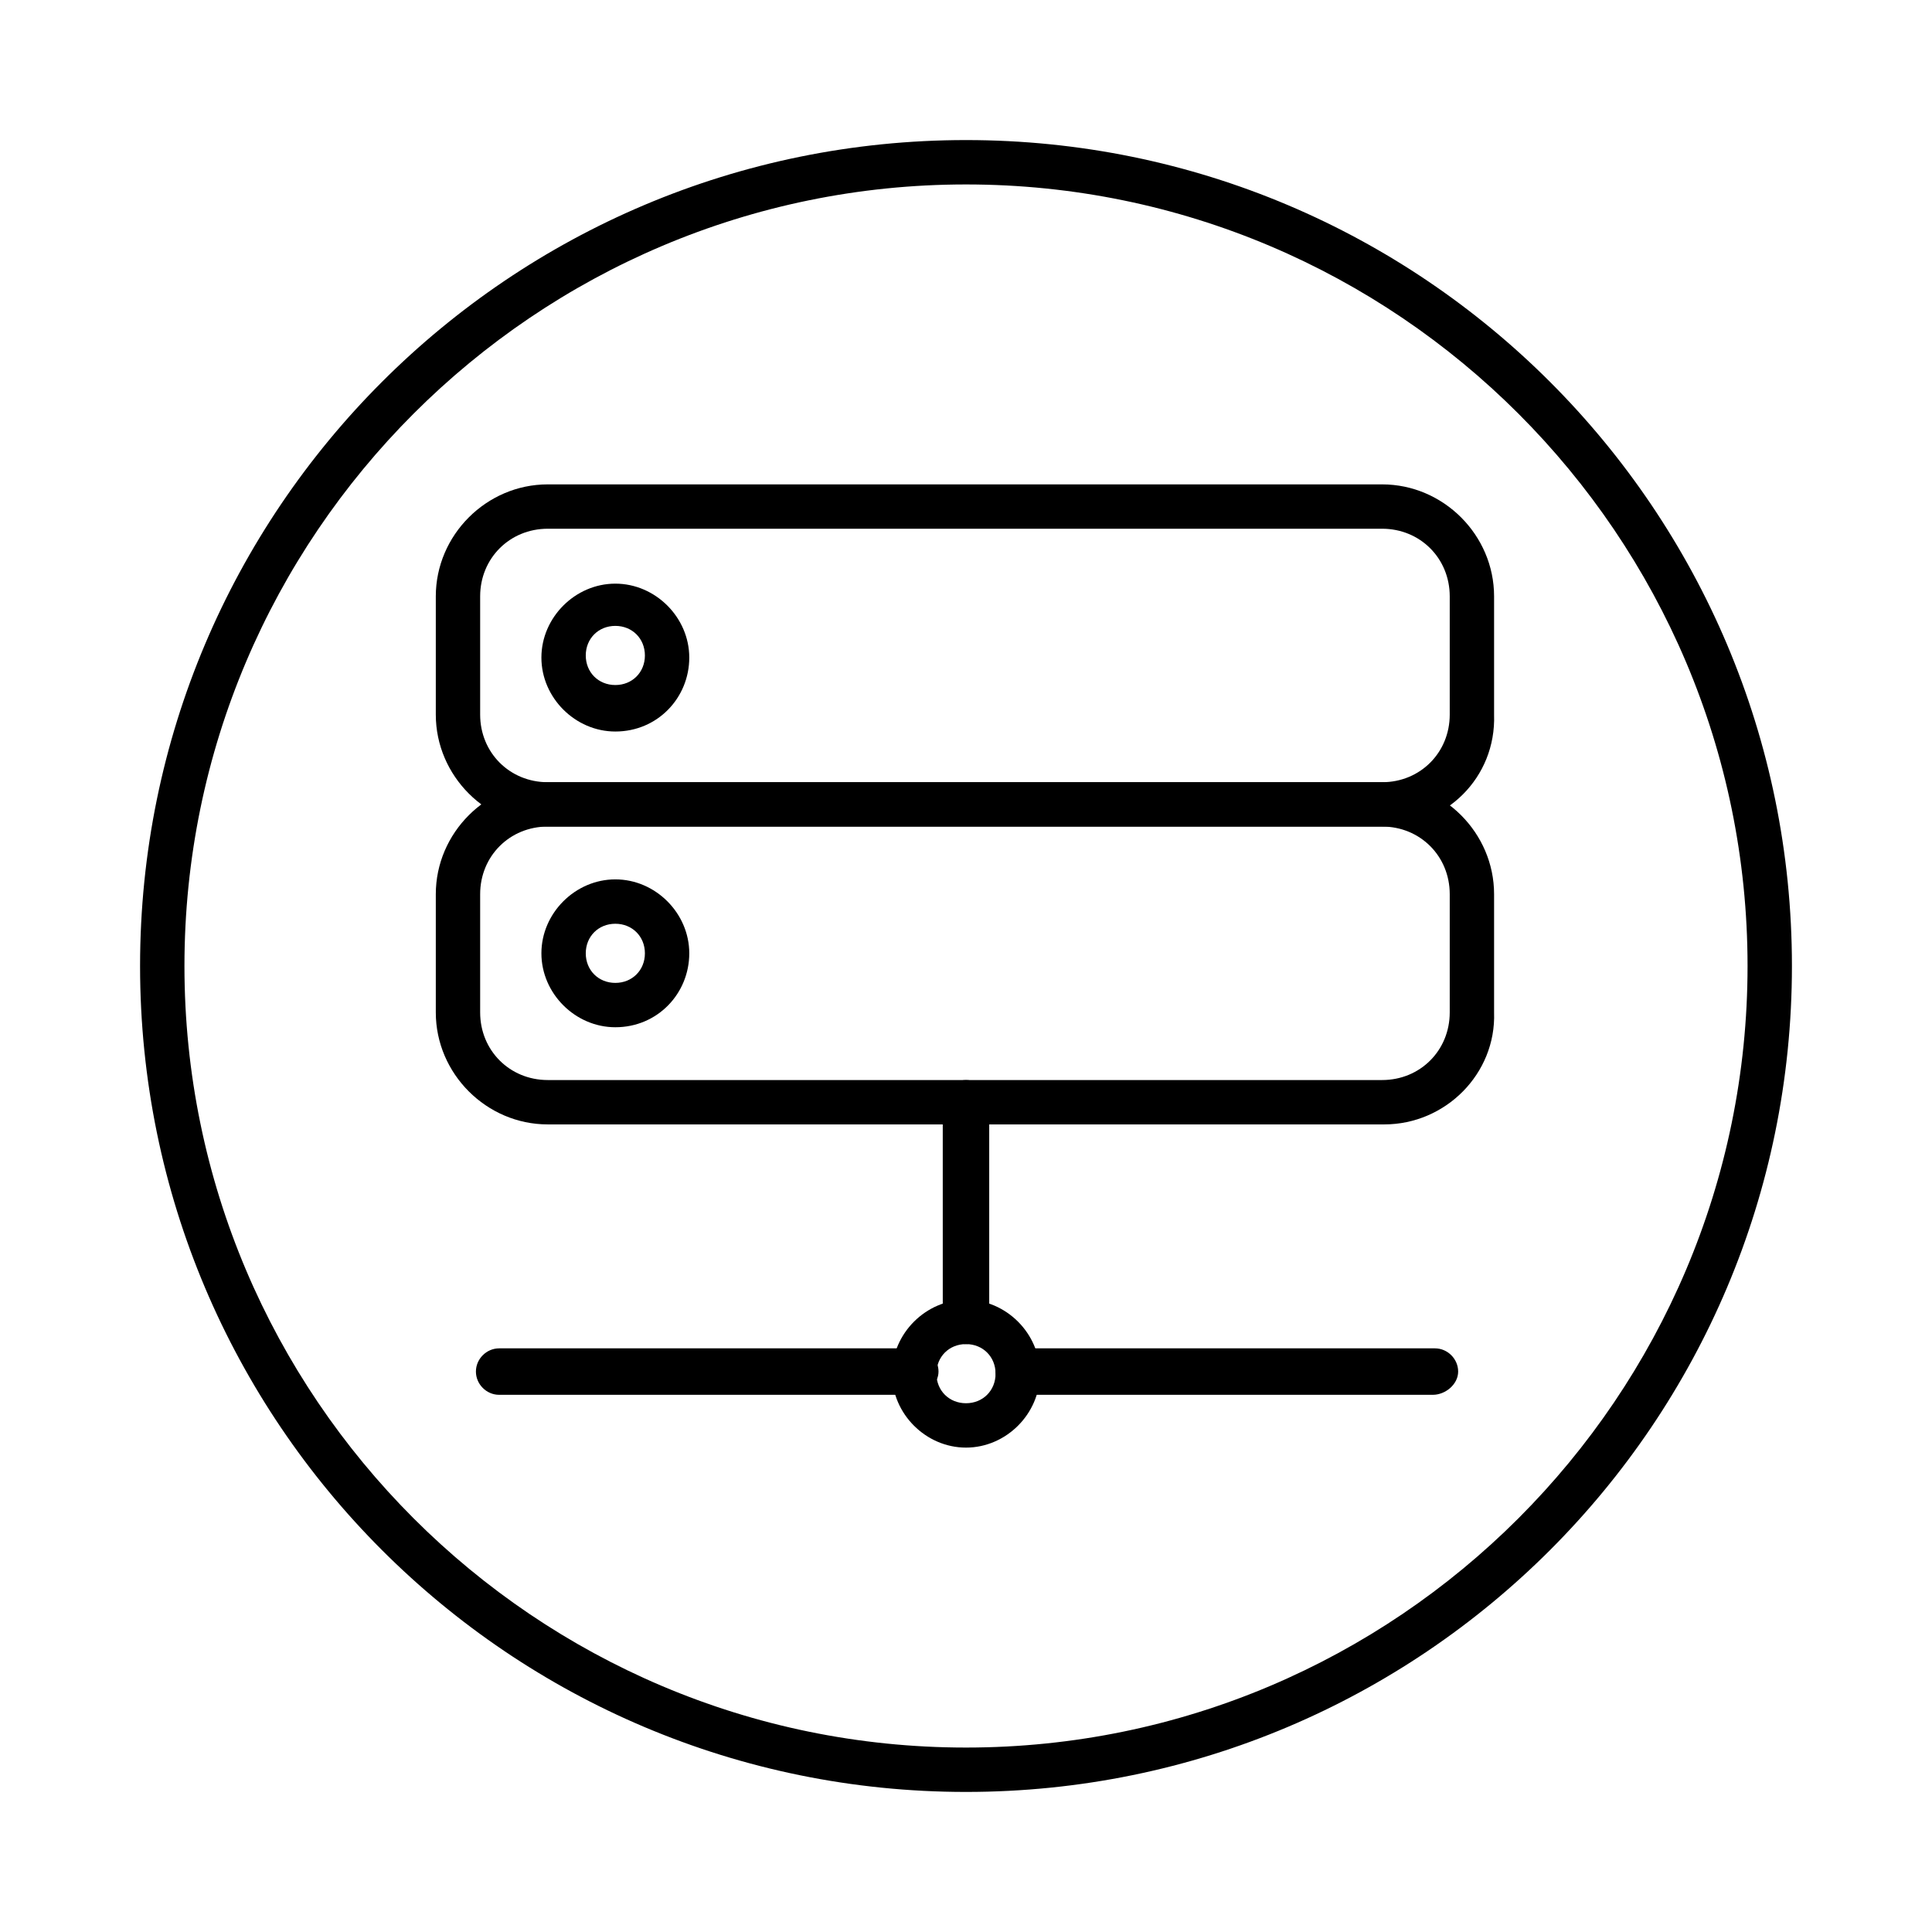 <?xml version="1.0" encoding="UTF-8"?>
<!-- Uploaded to: ICON Repo, www.iconrepo.com, Generator: ICON Repo Mixer Tools -->
<svg fill="#000000" width="800px" height="800px" version="1.1" viewBox="144 144 512 512" xmlns="http://www.w3.org/2000/svg">
 <g>
  <path d="m510.84 363.05h-221.68c-16.234 0-29.668-13.434-29.668-29.668v-31.348c0-16.234 13.434-29.668 29.668-29.668h221.12c16.234 0 29.668 13.434 29.668 29.668v31.348c0.559 16.793-12.875 29.668-29.109 29.668zm-221.68-78.93c-10.078 0-17.914 7.836-17.914 17.914v31.348c0 10.078 7.836 17.914 17.914 17.914h221.12c10.078 0 17.914-7.836 17.914-17.914v-31.348c0-10.078-7.836-17.914-17.914-17.914z"/>
  <path d="m510.84 441.98h-221.68c-16.234 0-29.668-13.434-29.668-29.668v-31.348c0-16.234 13.434-29.668 29.668-29.668h221.12c16.234 0 29.668 13.434 29.668 29.668v31.348c0.559 16.23-12.875 29.668-29.109 29.668zm-221.68-78.934c-10.078 0-17.914 7.836-17.914 17.914v31.348c0 10.078 7.836 17.914 17.914 17.914h221.12c10.078 0 17.914-7.836 17.914-17.914v-31.348c0-10.078-7.836-17.914-17.914-17.914z"/>
  <path d="m307.07 337.86c-10.637 0-19.594-8.957-19.594-19.594s8.957-19.594 19.594-19.594 19.594 8.957 19.594 19.594-8.398 19.594-19.594 19.594zm0-27.992c-4.477 0-7.836 3.359-7.836 7.836 0 4.477 3.359 7.836 7.836 7.836 4.477 0 7.836-3.359 7.836-7.836 0-4.477-3.359-7.836-7.836-7.836z"/>
  <path d="m307.07 416.23c-10.637 0-19.594-8.957-19.594-19.594s8.957-19.594 19.594-19.594 19.594 8.957 19.594 19.594c0 10.641-8.398 19.594-19.594 19.594zm0-27.426c-4.477 0-7.836 3.359-7.836 7.836s3.359 7.836 7.836 7.836c4.477 0 7.836-3.359 7.836-7.836 0-4.481-3.359-7.836-7.836-7.836z"/>
  <path d="m523.71 513.64h-109.72c-3.359 0-6.156-2.801-6.156-6.156 0-3.359 2.801-6.156 6.156-6.156h110.28c3.359 0 6.156 2.801 6.156 6.156 0.004 3.356-3.356 6.156-6.715 6.156z"/>
  <path d="m386 513.64h-109.72c-3.359 0-6.156-2.801-6.156-6.156 0-3.359 2.801-6.156 6.156-6.156h110.28c3.359 0 6.156 2.801 6.156 6.156 0.004 3.356-3.356 6.156-6.715 6.156z"/>
  <path d="m400 500.2c-3.359 0-6.156-2.801-6.156-6.156l-0.004-57.66c0-3.359 2.801-6.156 6.156-6.156 3.359 0 6.156 2.801 6.156 6.156v57.656c0.004 3.363-2.797 6.16-6.152 6.16z"/>
  <path d="m400 527.63c-10.637 0-19.594-8.957-19.594-19.594 0-10.637 8.957-19.594 19.594-19.594s19.594 8.957 19.594 19.594c-0.004 10.637-8.961 19.594-19.594 19.594zm0-27.43c-4.477 0-7.836 3.359-7.836 7.836 0 4.477 3.359 7.836 7.836 7.836s7.836-3.359 7.836-7.836c0-4.477-3.359-7.836-7.836-7.836z"/>
  <path d="m400 618.88c-120.91 0-218.88-97.961-218.88-218.88s97.965-218.88 218.88-218.88 218.88 97.965 218.88 218.88-97.961 218.88-218.88 218.88zm0-426c-114.2 0-207.12 92.926-207.12 207.12 0 114.2 92.926 207.12 207.12 207.12 114.2 0 207.12-92.926 207.12-207.12 0.004-114.2-92.922-207.12-207.12-207.12z"/>
 </g>
</svg>